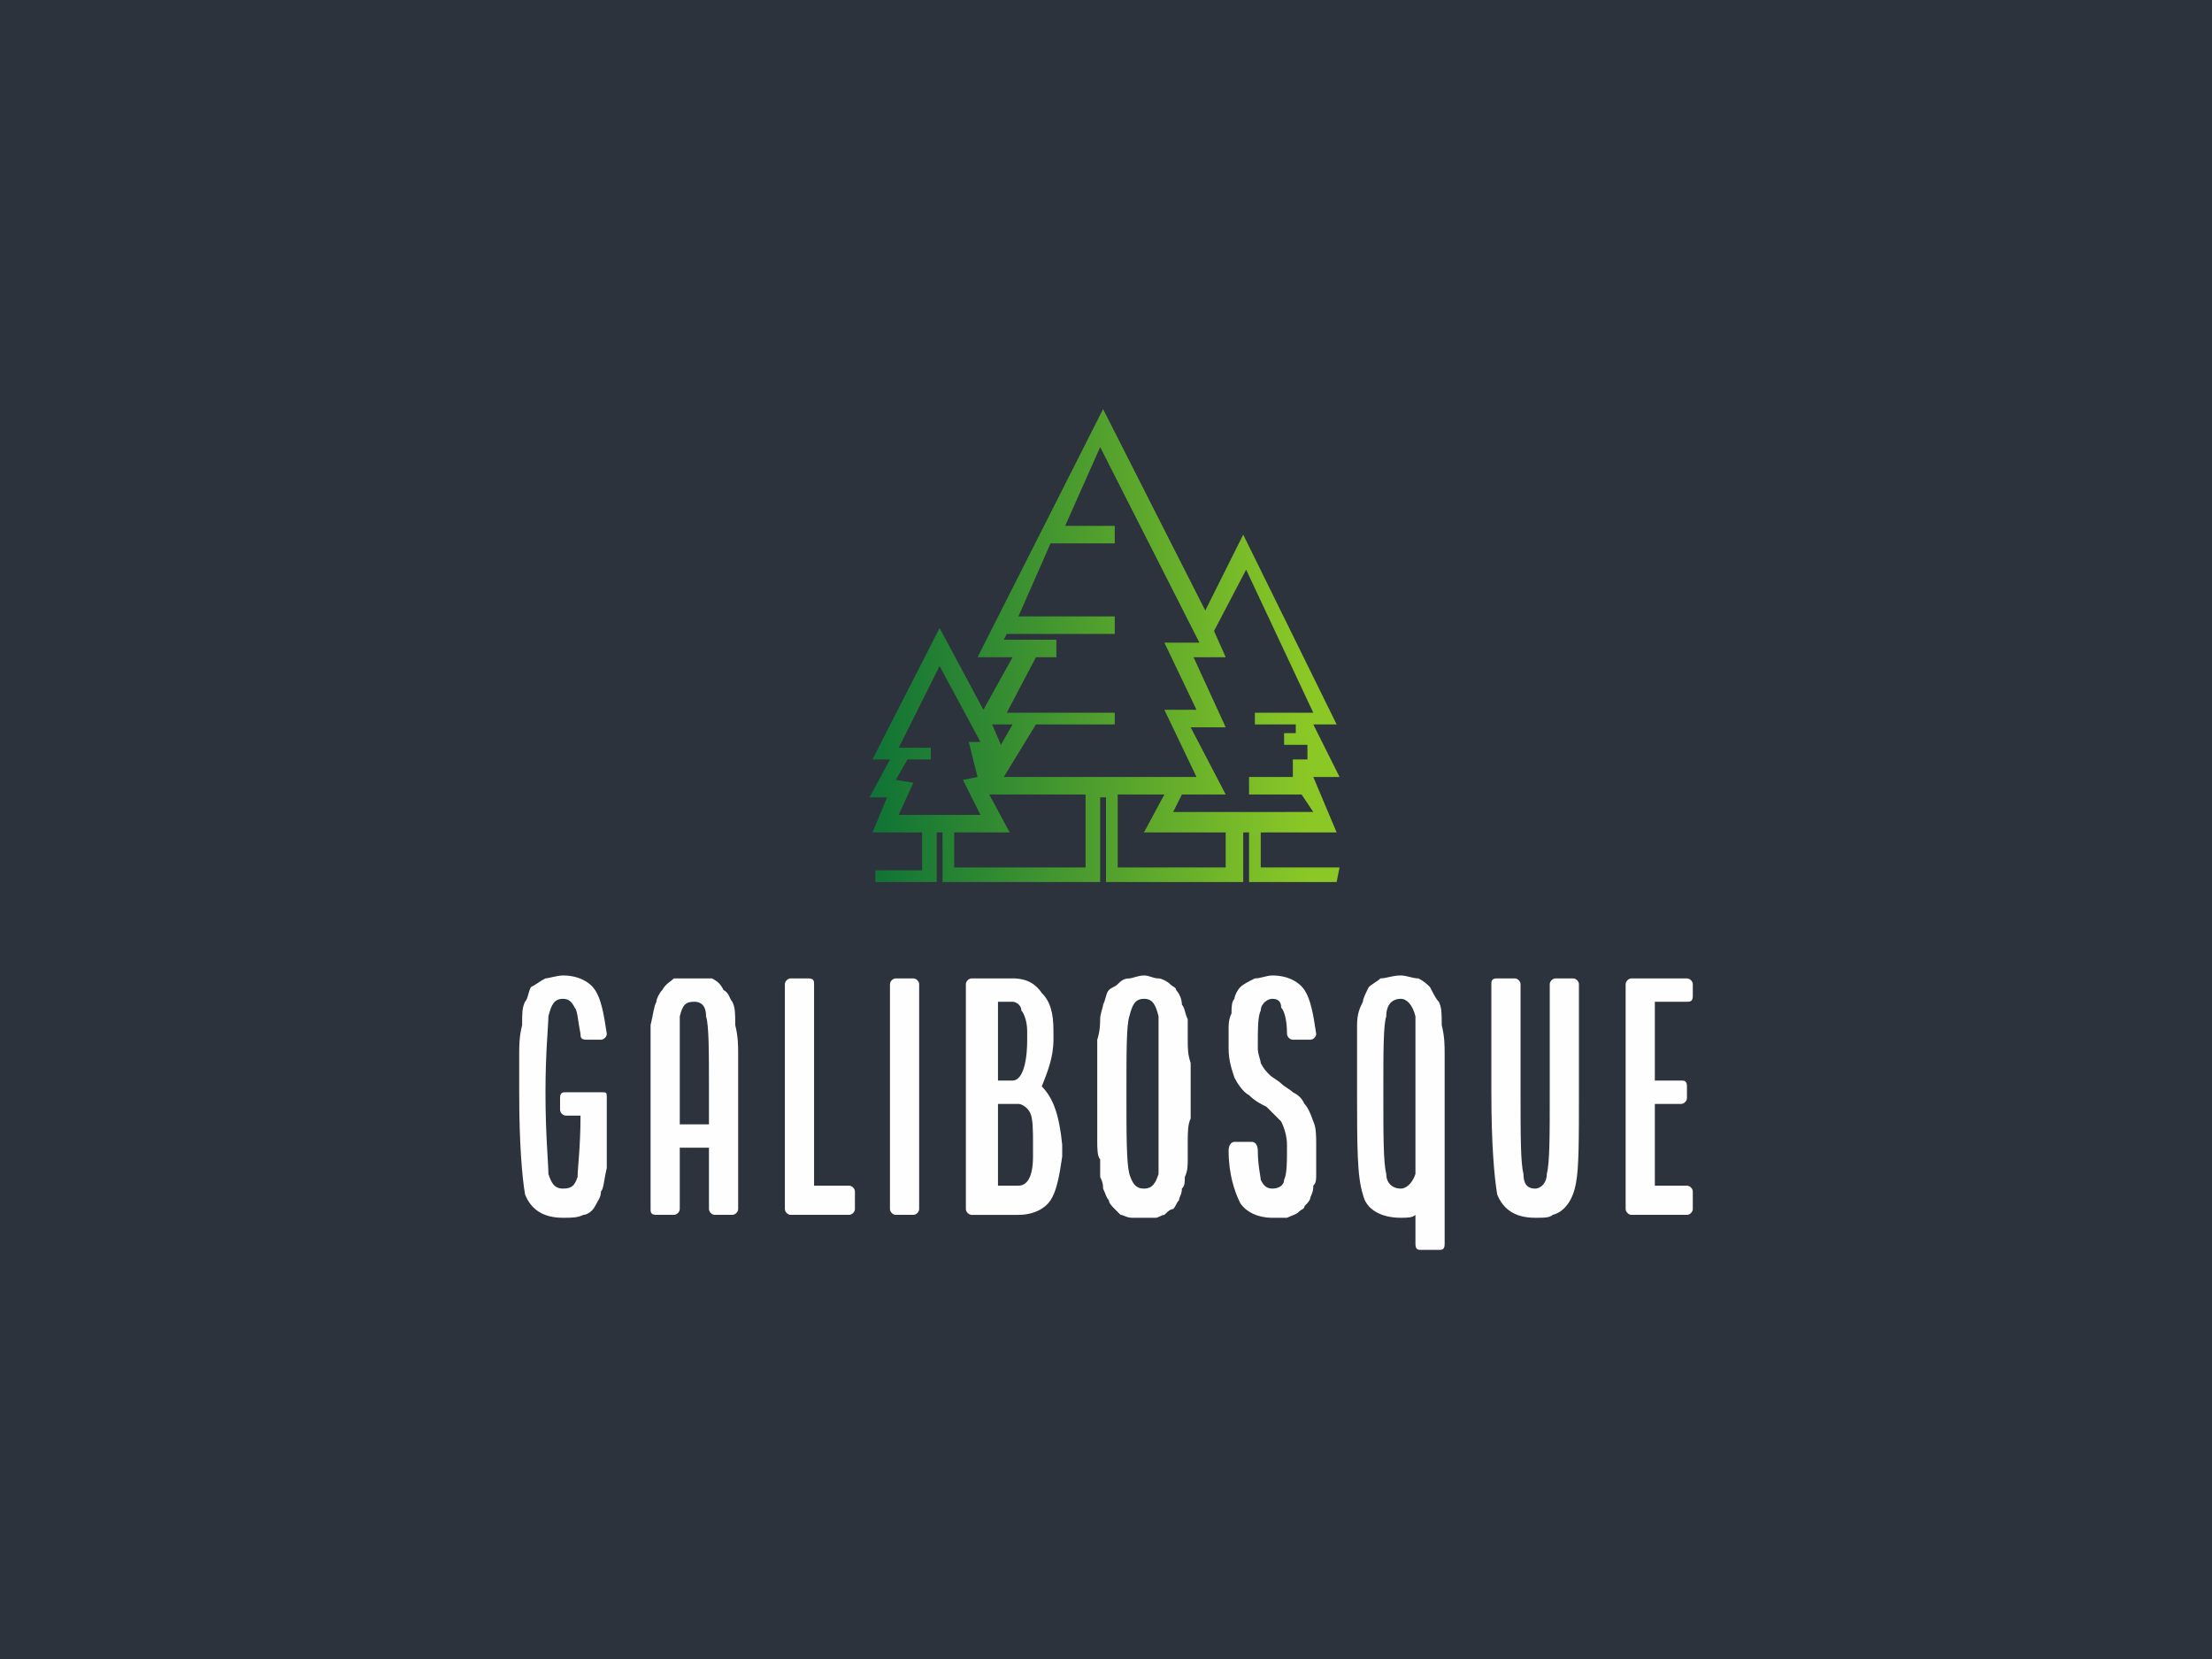 <?xml version="1.0" encoding="utf-8"?>
<!-- Generator: Adobe Illustrator 14.0.0, SVG Export Plug-In . SVG Version: 6.00 Build 43363)  -->
<!DOCTYPE svg PUBLIC "-//W3C//DTD SVG 1.1//EN" "http://www.w3.org/Graphics/SVG/1.1/DTD/svg11.dtd">
<svg version="1.1" id="Capa_1" xmlns="http://www.w3.org/2000/svg" xmlns:xlink="http://www.w3.org/1999/xlink" x="0px" y="0px"
	 width="720px" height="540px" viewBox="0 0 720 540" enable-background="new 0 0 720 540" xml:space="preserve">
<rect x="0" y="0" width="720" height="540" fill="#808080" stroke="none"/>
<g id="Capa_x0020_1">
	<g id="_2012612135456">
		<rect x="0" y="0.001" fill="#2D333C" width="719.997" height="540"/>
	</g>
</g>
<g id="Capa_x0020_1_1_">
	<linearGradient id="SVGID_1_" gradientUnits="userSpaceOnUse" x1="281.507" y1="211.989" x2="424.705" y2="209.691">
		<stop  offset="0" style="stop-color:#0E7236"/>
		<stop  offset="1" style="stop-color:#8BC826"/>
	</linearGradient>
	<path fill="url(#SVGID_1_)" d="M410.364,270.95h24.706l-7.603-18.055h8.553l-8.553-17.104h7.603l-30.408-61.766l-12.353,24.707
		l-33.259-65.567l-40.861,80.771h11.403l-9.502,17.104l-14.254-26.607l-21.855,42.762h5.701l-6.651,12.353h5.701l-4.751,11.403
		h16.154v12.354H284.93v3.801h19.955V270.95h1.901v16.154H358.1v-27.557h1.9v27.557h44.661V270.95h1.9v16.154h28.508l0.95-4.751
		h-25.656V270.95z M292.532,265.249l4.751-10.453l-5.702-0.95l3.801-6.651h7.602v-3.801h-10.453l13.303-26.607l13.304,24.706h-3.801
		l2.851,11.403l-4.751,0.95l5.702,11.403H292.532z M353.348,282.354h-42.761V270.95h18.055l-6.651-12.353h31.358V282.354z
		 M322.941,235.791h6.651l-3.801,6.652L322.941,235.791z M326.741,252.896l10.454-17.104h25.656v-3.801h-35.159l9.503-18.055h6.651
		v-5.702h-17.105l0.951-1.9h35.159v-5.702h-31.358l10.453-23.756h20.906v-5.702h-16.154l11.403-25.657l32.308,63.667h-11.402
		l10.452,21.855h-10.452l10.452,21.856H326.741z M398.96,282.354h-35.159v-23.756h15.204l-6.651,12.353h26.606V282.354z
		 M381.856,264.298l2.851-5.701h14.254l-11.403-21.856h11.403l-10.453-22.806h10.453l-3.801-8.553l10.452-19.955l21.855,46.563
		h-19.004v3.801h13.303v2.851h-3.801v3.801h7.602v4.751h-4.751v5.701h-14.254v5.702h17.105l3.8,5.701H381.856z"/>
	<path fill="#FEFEFE" d="M169,355.522c0-5.701,0-10.453,0-12.353c0-2.852,0-5.702,0.95-9.503c0-3.802,0-5.702,0.95-7.603
		c0.951-0.95,0.951-2.851,1.9-4.751c1.9-0.95,2.851-1.9,4.751-2.851c0.95,0,3.801-0.95,5.702-0.95c4.751,0,8.552,1.9,10.453,4.751
		c1.9,2.851,2.851,7.602,3.801,14.254c0,0.95-0.951,1.9-1.901,1.9h-4.751c-1.9,0-1.9-0.95-1.9-1.9
		c-0.95-4.752-0.95-7.602-1.901-8.553c-0.95-1.9-1.9-2.851-3.8-2.851c-2.851,0-3.801,1.901-4.751,5.701
		c0,2.852-0.95,11.403-0.95,24.707c0,14.254,0.95,22.807,0.95,26.606c0.95,2.852,1.9,4.752,4.751,4.752c2.85,0,3.8-0.95,4.751-3.802
		c0-2.85,0.95-9.502,0.95-19.955h-4.751c-0.95,0-1.9-0.95-1.9-1.9v-3.801c0-1.9,0.95-1.9,1.9-1.9h11.403c1.901,0,1.901,0,1.901,1.9
		v1.9c0,5.701,0,9.503,0,12.354c0,1.9,0,4.751,0,8.553c-0.951,3.801-0.951,6.651-1.901,7.602c0,1.9-0.95,2.851-1.9,4.751
		s-2.851,2.851-3.801,2.851c-1.9,0.95-3.801,0.95-6.651,0.95c-6.652,0-10.453-2.851-12.354-7.602
		C169.95,383.079,169,372.627,169,355.522z M213.662,395.433c-1.901,0-1.901-0.95-1.901-1.9v-38.01c0-5.701,0-9.503,0-12.353
		c0-2.852,0-5.702,0-9.503c0.95-3.802,0.95-5.702,1.901-7.603c0-0.95,0.95-2.851,1.9-3.801c0.95-1.9,2.851-2.851,3.801-3.801
		c1.9,0,3.8,0,6.651,0c1.9,0,3.801,0,5.702,0c1.901,0.95,2.851,1.9,3.801,3.801c1.9,0.95,1.9,2.851,2.85,3.801
		c0.951,1.9,0.951,3.801,0.951,7.603c0.95,3.801,0.95,6.651,0.95,9.503c0,2.85,0,6.651,0,12.353v38.01c0,0.95-0.95,1.9-1.901,1.9
		h-5.701c-0.95,0-1.9-0.95-1.9-1.9v-19.955h-9.502v19.955c0,0.95-0.95,1.9-1.9,1.9H213.662z M221.264,365.976h9.502v-10.453
		c0-13.304,0-21.855-0.95-24.707c0-3.8-1.901-4.751-3.801-4.751c-2.851,0-3.801,0.951-4.751,4.751c0,2.852,0,11.403,0,24.707
		V365.976z M257.373,395.433c-0.95,0-1.9-0.95-1.9-1.9v-73.169c0-0.95,0.95-1.9,1.9-1.9h5.701c1.9,0,1.9,0.95,1.9,1.9v65.567h11.403
		c0.95,0,1.9,0.95,1.9,1.9v5.701c0,0.95-0.95,1.9-1.9,1.9H257.373z M291.582,395.433c-0.951,0-1.901-0.95-1.901-1.9v-73.169
		c0-0.95,0.95-1.9,1.901-1.9h5.702c0.95,0,1.9,0.95,1.9,1.9v73.169c0,0.95-0.95,1.9-1.9,1.9H291.582z M316.288,395.433
		c-0.95,0-1.9-0.95-1.9-1.9v-73.169c0-0.95,0.95-1.9,1.9-1.9h13.304c4.751,0,7.603,1.9,9.502,4.751
		c2.851,2.851,3.801,6.651,3.801,12.354v2.851c0,5.701-1.901,10.453-3.801,15.204l0,0c3.801,3.801,5.702,9.502,6.652,19.005v3.801
		c-0.95,6.651-1.9,11.403-3.801,14.254c-1.9,2.851-5.701,4.751-10.453,4.751H316.288z M324.841,351.722h4.751
		c2.851,0,4.751-4.752,4.751-13.304v-2.851c0-2.851-0.95-5.702-1.9-6.651c0-1.9-1.901-2.852-2.851-2.852h-4.751V351.722z
		 M324.841,385.931h6.651c2.851,0,4.751-2.852,4.751-9.503v-3.801c0-4.751,0-8.552-0.95-10.453c-0.95-1.9-2.851-2.851-3.801-2.851
		h-6.651V385.931z M357.149,355.522c0-3.801,0-7.602,0-9.503c0-2.85,0-4.751,0-7.602c0.951-2.851,0.951-5.701,0.951-6.652
		c0-1.9,0.95-3.801,0.95-4.75c0.95-1.901,0.95-3.802,1.899-4.752c0.951-0.95,1.901-0.95,2.852-1.9s1.9-1.9,3.801-1.9
		c0.95,0,2.851-0.95,4.752-0.95c1.899,0,2.85,0.95,4.751,0.95c0.95,0,2.851,0.95,3.801,1.9s1.9,0.95,1.9,1.9
		c0.95,0.95,1.9,2.851,1.9,4.752c0.95,0.949,0.95,2.85,1.9,4.75c0,0.951,0,3.802,0,6.652s0,4.752,0.95,7.602
		c0,1.901,0,5.702,0,9.503c0,2.851,0,5.701,0,8.553c-0.95,1.9-0.95,4.751-0.95,7.602c0,1.9,0,4.751,0,5.701
		c0,1.9,0,3.801-0.95,5.701c0,1.901,0,2.852-0.95,3.802c0,1.9-0.95,2.851-0.95,3.801c-0.95,0.95-0.95,1.9-1.9,2.851
		c-0.95,0-1.9,0.95-2.851,1.9c-0.95,0-1.9,0.95-2.852,0.95c-0.95,0-2.851,0-3.8,0c-1.901,0-2.852,0-3.802,0
		c-1.9,0-2.851-0.95-3.801-0.95c-0.95-0.95-1.9-1.9-1.9-1.9c-0.95-0.95-1.901-1.9-1.901-2.851c-0.949-0.95-0.949-1.9-1.899-3.801
		c0-0.95,0-1.9-0.95-3.802c0-1.9,0-3.801,0-5.701c-0.951-0.95-0.951-3.801-0.951-5.701c0-2.851,0-5.701,0-7.602
		C357.149,361.224,357.149,358.373,357.149,355.522z M366.652,355.522c0,14.254,0,22.807,0.95,26.606
		c0.95,2.852,1.9,4.752,4.752,4.752c2.85,0,3.8-1.9,4.751-4.752c0-3.8,0-12.353,0-26.606c0-13.304,0-21.855,0-24.707
		c-0.951-3.8-1.901-5.701-4.751-5.701c-2.852,0-3.802,1.901-4.752,5.701C366.652,333.667,366.652,342.219,366.652,355.522z
		 M399.91,374.527c0-1.9,0.95-2.851,1.9-2.851h5.702c0.95,0,1.9,0.95,1.9,2.851c0,4.751,0.95,8.552,0.95,9.503
		c0.949,1.9,1.899,2.851,3.801,2.851c1.9,0,3.801-0.95,3.801-2.851c0.95-1.901,0.95-5.701,0.95-11.403c0-2.851-0.95-5.702-1.9-7.603
		c-1.9-1.9-2.851-2.851-4.752-4.751c-1.899-0.95-3.8-1.9-5.701-3.801c-1.9-0.95-3.801-3.802-4.751-5.702
		c-0.95-2.85-1.9-5.701-1.9-9.502c0-2.851,0-4.751,0-6.651c0-0.95,0-2.852,0.95-4.752c0-1.9,0-3.801,0.95-4.751
		c0-0.95,0.95-2.851,1.9-3.801s2.851-1.9,4.752-2.851c1.9,0,3.8-0.95,5.701-0.95c4.751,0,8.553,1.9,10.452,4.751
		c1.9,2.851,2.851,7.602,3.802,14.254c0,0.95-0.951,1.9-1.901,1.9h-5.701c-0.95,0-1.9-0.95-1.9-1.9c0-4.752-0.95-7.602-1.9-8.553
		c0-1.9-0.95-2.851-2.851-2.851c-1.901,0-3.801,1.901-3.801,3.802c-0.95,1.899-0.95,5.701-0.95,12.353
		c0,1.901,0.95,3.801,0.95,4.751c0.949,1.901,1.899,2.852,2.851,3.802c0.95,0.949,2.851,1.9,3.801,2.85
		c0.95,0.951,2.851,1.901,3.801,2.852c1.901,0.95,2.852,1.9,3.801,3.801c0.95,0.95,1.9,2.851,2.851,5.701
		c0.951,1.9,0.951,4.752,0.951,7.603c0,1.9,0,3.801,0,4.751c0,0.951,0,2.852,0,4.751c0,1.901,0,2.852-0.951,3.802
		c0,0.95,0,1.9-0.95,3.801c0,0.95-0.95,1.9-1.9,2.851c0,0.95-0.949,0.95-1.899,1.9c-0.951,0.95-1.901,0.95-3.802,1.9
		c-0.95,0-2.851,0-4.751,0c-4.751,0-8.553-1.9-10.453-4.751C401.811,387.831,399.91,382.129,399.91,374.527z M441.721,355.522
		c0-5.701,0-10.453,0-12.353c0-2.852,0-5.702,0-9.503c0-3.802,0.95-5.702,1.901-7.603c0-0.95,0.95-2.851,1.9-4.751
		c0.95-0.95,2.851-1.9,3.801-2.851c1.9,0,3.801-0.95,6.651-0.95c1.9,0,3.802,0.95,5.702,0.95c1.899,0.95,2.851,1.9,3.801,2.851
		c0.95,1.9,1.9,3.801,2.851,4.751c0.95,1.9,0.95,3.801,0.95,7.603c0.95,3.801,0.95,6.651,0.95,9.503c0,1.899,0,6.651,0,12.353
		v49.413c0,1.9-0.95,1.9-1.9,1.9h-5.702c-0.949,0-1.899,0-1.899-1.9v-9.503c-0.95,0.95-2.852,0.95-4.752,0.95
		c-6.651,0-11.402-2.851-12.353-7.602C441.721,383.079,441.721,372.627,441.721,355.522z M450.274,355.522
		c0,14.254,0,22.807,0.95,26.606c0,2.852,1.9,4.752,4.751,4.752c1.9,0,3.802-1.9,4.752-4.752c0-3.8,0-12.353,0-26.606
		c0-13.304,0-21.855,0-24.707c-0.95-3.8-2.852-5.701-4.752-5.701c-2.851,0-4.751,1.901-4.751,5.701
		C450.274,333.667,450.274,342.219,450.274,355.522z M485.433,355.522v-35.159c0-0.95,0-1.9,1.9-1.9h5.701
		c0.95,0,1.901,0.95,1.901,1.9v35.159c0,14.254,0,22.807,0.95,26.606c0,2.852,0.95,4.752,3.801,4.752c1.9,0,3.801-1.9,3.801-4.752
		c0.95-3.8,0.95-12.353,0.95-26.606v-35.159c0-0.95,0.95-1.9,1.9-1.9h5.702c0.949,0,1.899,0.95,1.899,1.9v35.159
		c0,15.204,0,24.707-0.95,29.458c-0.949,5.701-3.801,9.502-7.602,10.452c-0.95,0.95-2.851,0.95-5.701,0.95
		c-6.652,0-10.453-2.851-12.354-7.602C486.383,383.079,485.433,372.627,485.433,355.522z M531.045,395.433
		c-0.951,0-1.901-0.95-1.901-1.9v-73.169c0-0.95,0.95-1.9,1.901-1.9H549.1c0.95,0,1.9,0.95,1.9,1.9v3.801c0,1.9-0.95,1.9-1.9,1.9
		h-10.453v25.657h8.553c0.95,0,1.9,0,1.9,1.9v3.801c0,0.95-0.95,1.9-1.9,1.9h-8.553v26.607H549.1c0.95,0,1.9,0.95,1.9,1.9v5.701
		c0,0.95-0.95,1.9-1.9,1.9H531.045z"/>
</g>
</svg>
